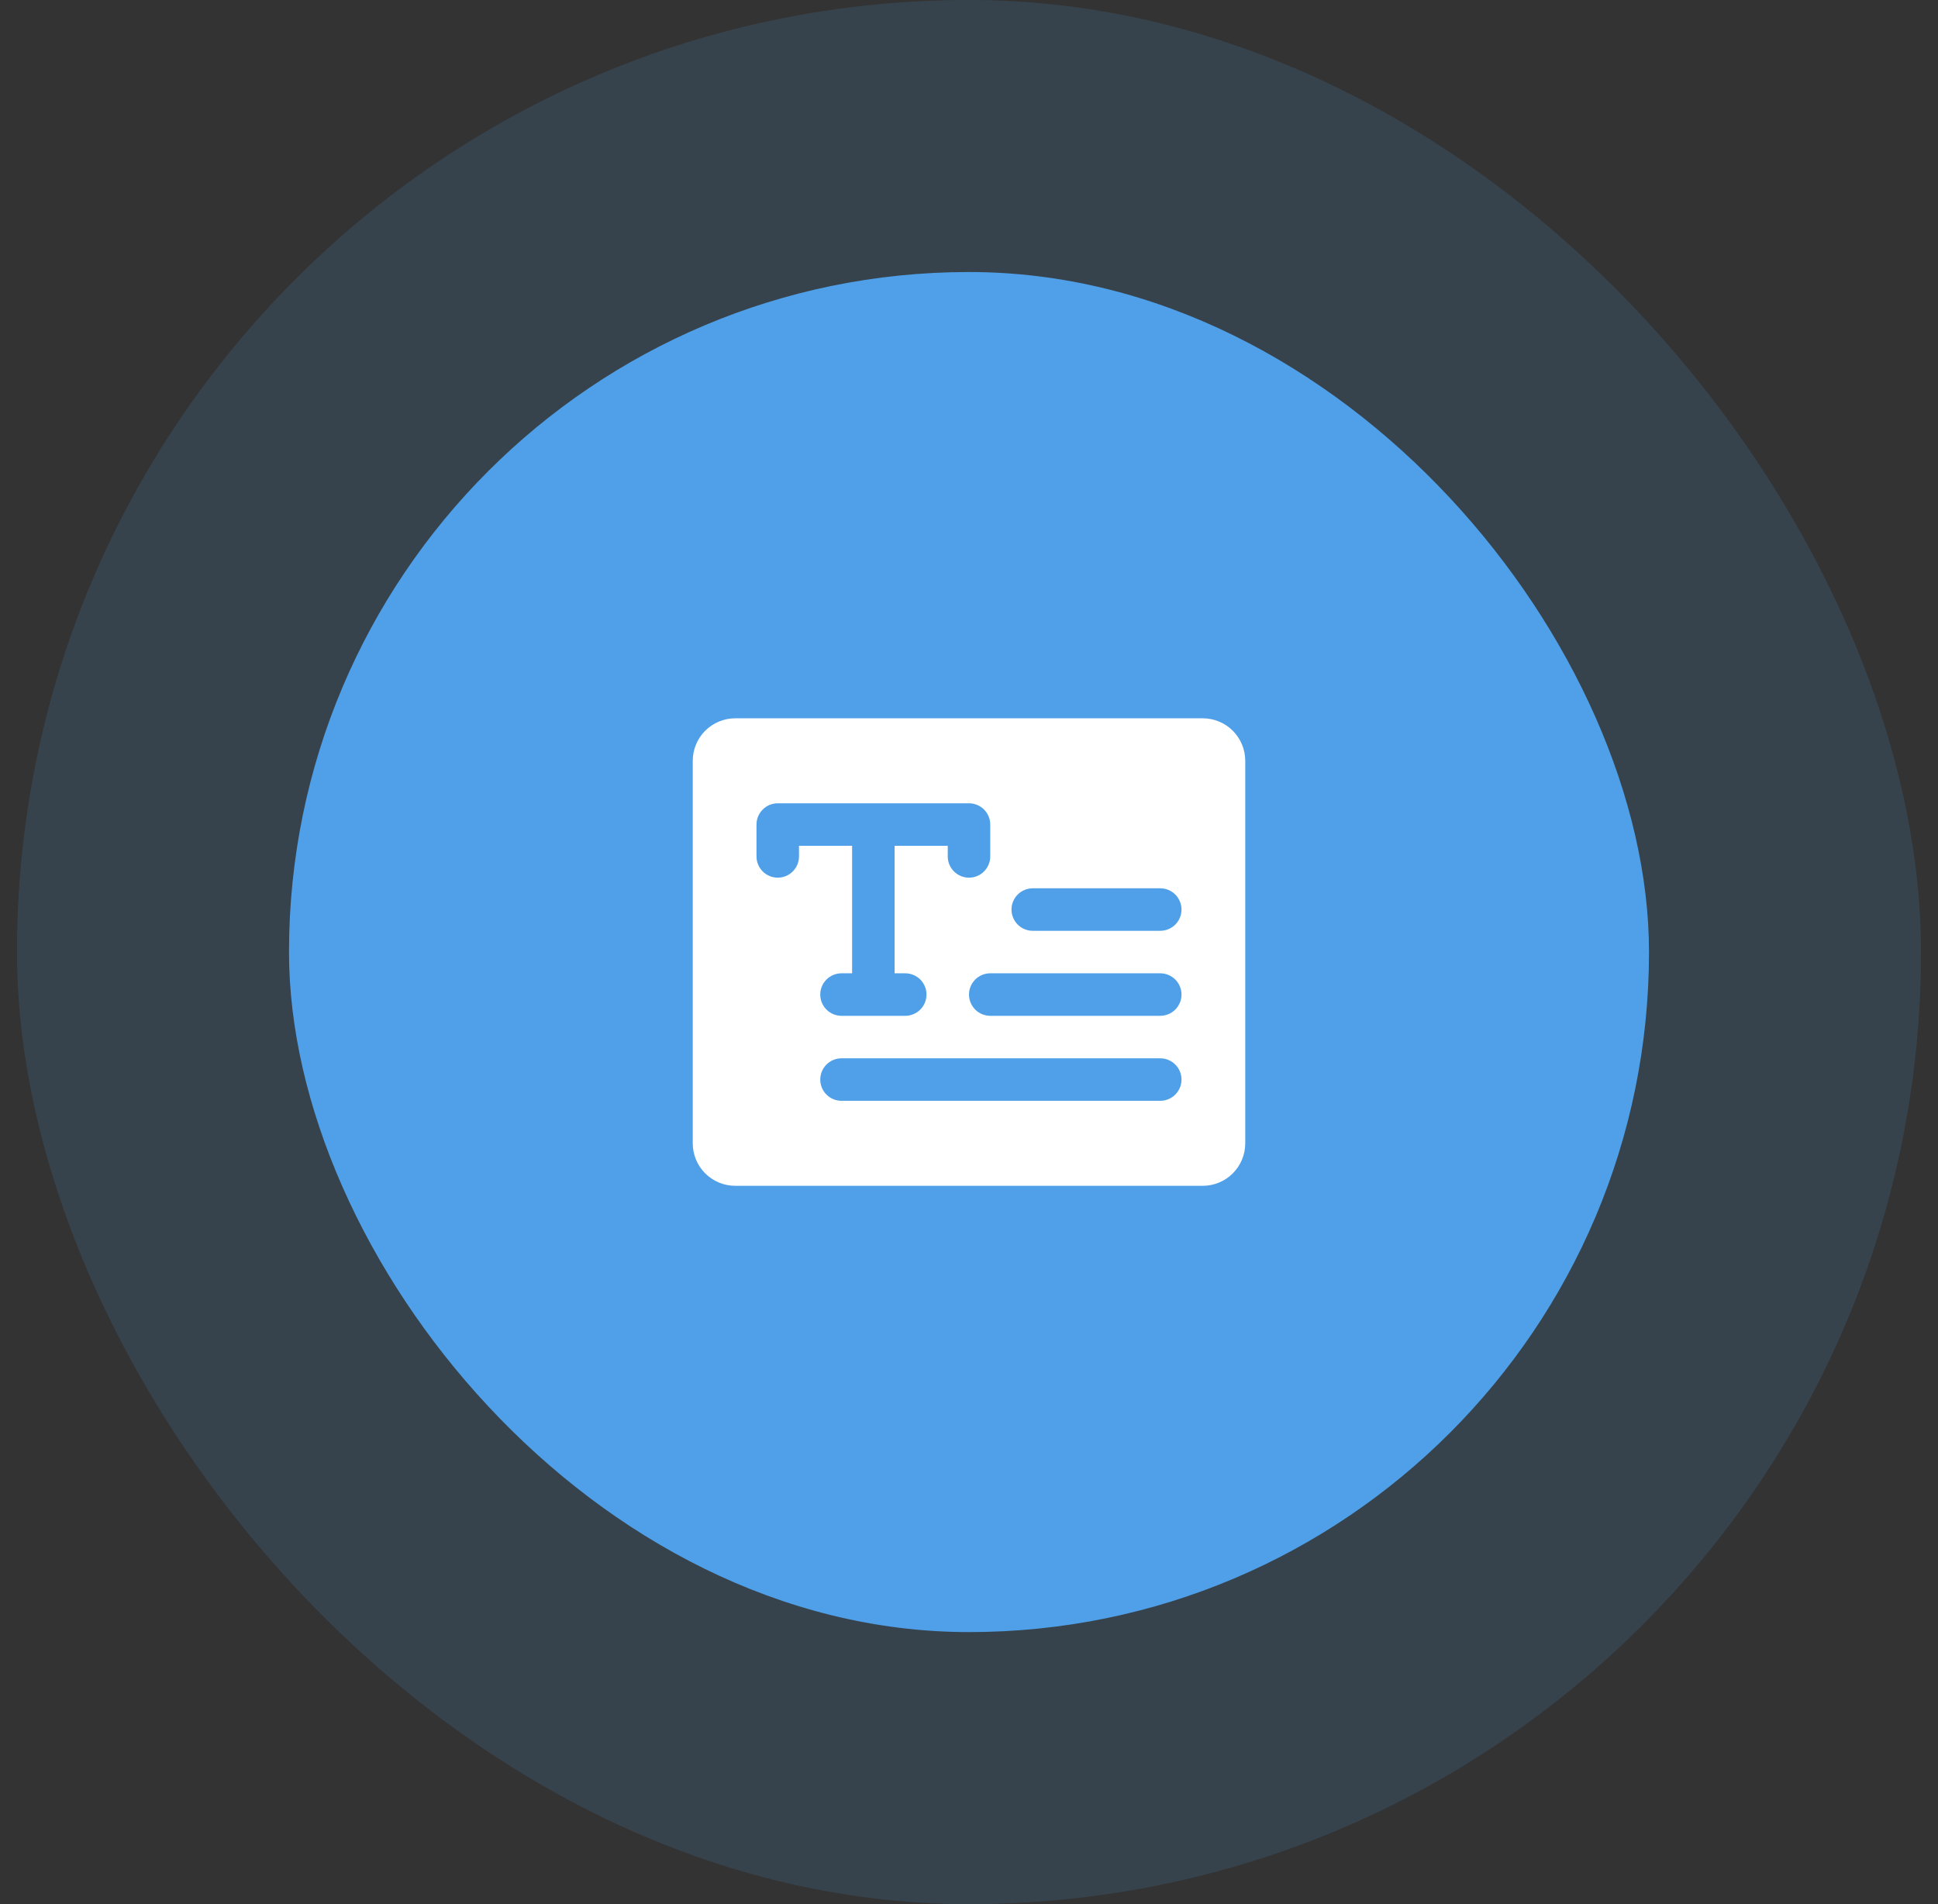 <svg width="57" height="56" viewBox="0 0 57 56" fill="none" xmlns="http://www.w3.org/2000/svg">
<rect x="0" y="0" width="57" height="56" fill="#333333" stroke="none"/>
<rect x="0.5" width="56" height="56" rx="28" fill="#4FA0E8" fill-opacity="0.15"/>
<rect x="8.5" y="8" width="40" height="40" rx="20" fill="#4FA0E8"/>
<path d="M35.375 21.125H21.625C21.294 21.125 20.976 21.257 20.741 21.491C20.507 21.726 20.375 22.044 20.375 22.375V33.625C20.375 33.956 20.507 34.275 20.741 34.509C20.976 34.743 21.294 34.875 21.625 34.875H35.375C35.706 34.875 36.025 34.743 36.259 34.509C36.493 34.275 36.625 33.956 36.625 33.625V22.375C36.625 22.044 36.493 21.726 36.259 21.491C36.025 21.257 35.706 21.125 35.375 21.125ZM23.5 25.188C23.5 25.353 23.434 25.512 23.317 25.629C23.2 25.747 23.041 25.812 22.875 25.812C22.709 25.812 22.55 25.747 22.433 25.629C22.316 25.512 22.25 25.353 22.25 25.188V24.25C22.25 24.084 22.316 23.925 22.433 23.808C22.55 23.691 22.709 23.625 22.875 23.625H28.5C28.666 23.625 28.825 23.691 28.942 23.808C29.059 23.925 29.125 24.084 29.125 24.25V25.188C29.125 25.353 29.059 25.512 28.942 25.629C28.825 25.747 28.666 25.812 28.5 25.812C28.334 25.812 28.175 25.747 28.058 25.629C27.941 25.512 27.875 25.353 27.875 25.188V24.875H26.312V28.625H26.625C26.791 28.625 26.95 28.691 27.067 28.808C27.184 28.925 27.25 29.084 27.25 29.25C27.25 29.416 27.184 29.575 27.067 29.692C26.95 29.809 26.791 29.875 26.625 29.875H24.75C24.584 29.875 24.425 29.809 24.308 29.692C24.191 29.575 24.125 29.416 24.125 29.25C24.125 29.084 24.191 28.925 24.308 28.808C24.425 28.691 24.584 28.625 24.75 28.625H25.062V24.875H23.5V25.188ZM34.125 32.375H24.75C24.584 32.375 24.425 32.309 24.308 32.192C24.191 32.075 24.125 31.916 24.125 31.75C24.125 31.584 24.191 31.425 24.308 31.308C24.425 31.191 24.584 31.125 24.75 31.125H34.125C34.291 31.125 34.45 31.191 34.567 31.308C34.684 31.425 34.75 31.584 34.75 31.75C34.75 31.916 34.684 32.075 34.567 32.192C34.45 32.309 34.291 32.375 34.125 32.375ZM34.125 29.875H29.125C28.959 29.875 28.8 29.809 28.683 29.692C28.566 29.575 28.5 29.416 28.5 29.25C28.5 29.084 28.566 28.925 28.683 28.808C28.8 28.691 28.959 28.625 29.125 28.625H34.125C34.291 28.625 34.45 28.691 34.567 28.808C34.684 28.925 34.75 29.084 34.75 29.25C34.75 29.416 34.684 29.575 34.567 29.692C34.45 29.809 34.291 29.875 34.125 29.875ZM34.125 27.375H30.375C30.209 27.375 30.05 27.309 29.933 27.192C29.816 27.075 29.75 26.916 29.75 26.75C29.75 26.584 29.816 26.425 29.933 26.308C30.05 26.191 30.209 26.125 30.375 26.125H34.125C34.291 26.125 34.45 26.191 34.567 26.308C34.684 26.425 34.75 26.584 34.75 26.75C34.75 26.916 34.684 27.075 34.567 27.192C34.45 27.309 34.291 27.375 34.125 27.375Z" fill="white"/>
</svg>
